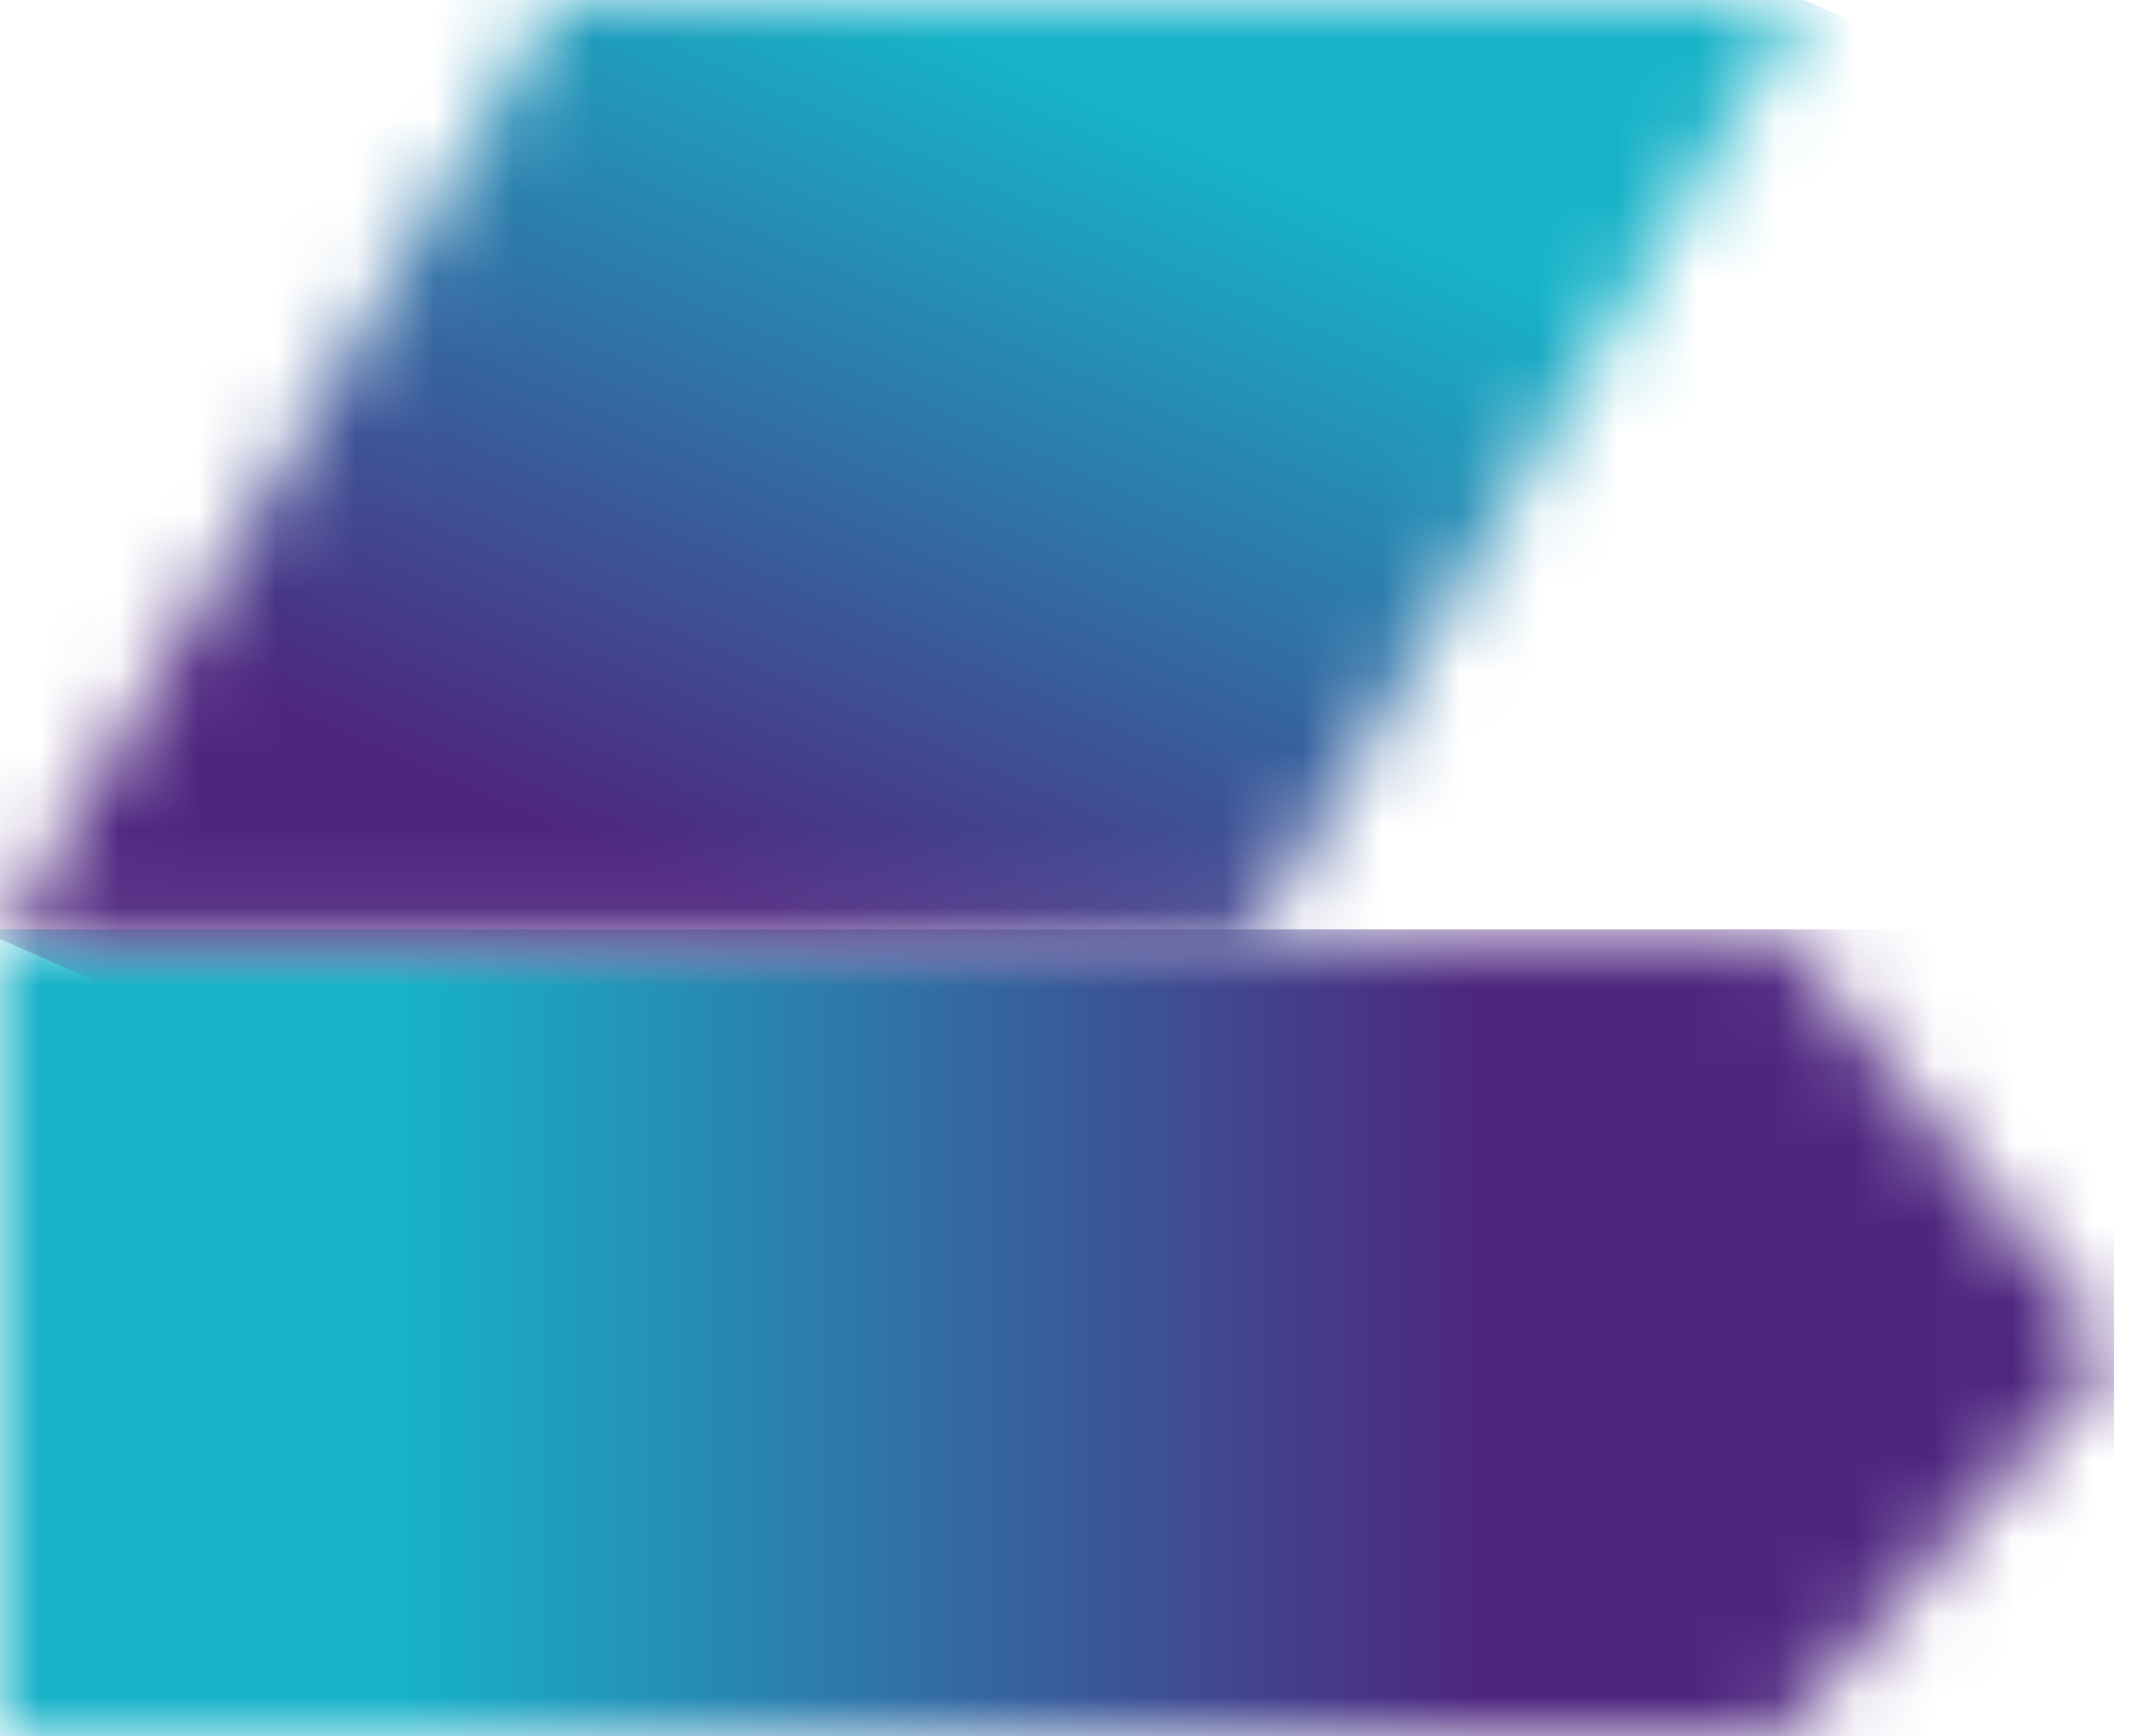 <svg width="27" height="22" viewBox="0 0 27 22" fill="none" xmlns="http://www.w3.org/2000/svg">
<mask id="mask0_2213_122" style="mask-type:luminance" maskUnits="userSpaceOnUse" x="0" y="11" width="27" height="11">
<path d="M0 11.806V22H22.544L26.785 17.147L22.544 11.777L0 11.806Z" fill="white"/>
</mask>
<g mask="url(#mask0_2213_122)">
<path d="M26.785 11.777H0V22H26.785V11.777Z" fill="url(#paint0_linear_2213_122)"/>
</g>
<mask id="mask1_2213_122" style="mask-type:luminance" maskUnits="userSpaceOnUse" x="0" y="0" width="23" height="12">
<path d="M7.026 0L0.021 11.91H15.855L22.859 0H7.026Z" fill="white"/>
</mask>
<g mask="url(#mask1_2213_122)">
<path d="M3.717 -8.411L-4.365 9.982L19.163 20.32L27.245 1.927L3.717 -8.411Z" fill="url(#paint1_linear_2213_122)"/>
</g>
<defs>
<linearGradient id="paint0_linear_2213_122" x1="0.011" y1="17.928" x2="26.759" y2="17.928" gradientUnits="userSpaceOnUse">
<stop stop-color="#17B2C8"/>
<stop offset="0.19" stop-color="#17B2C8"/>
<stop offset="0.7" stop-color="#4E267F"/>
<stop offset="1" stop-color="#4E267F"/>
</linearGradient>
<linearGradient id="paint1_linear_2213_122" x1="14.988" y1="-2.748" x2="6.183" y2="17.289" gradientUnits="userSpaceOnUse">
<stop stop-color="#17B2C8"/>
<stop offset="0.19" stop-color="#17B2C8"/>
<stop offset="0.7" stop-color="#4E267F"/>
<stop offset="1" stop-color="#4E267F"/>
</linearGradient>
</defs>
</svg>

